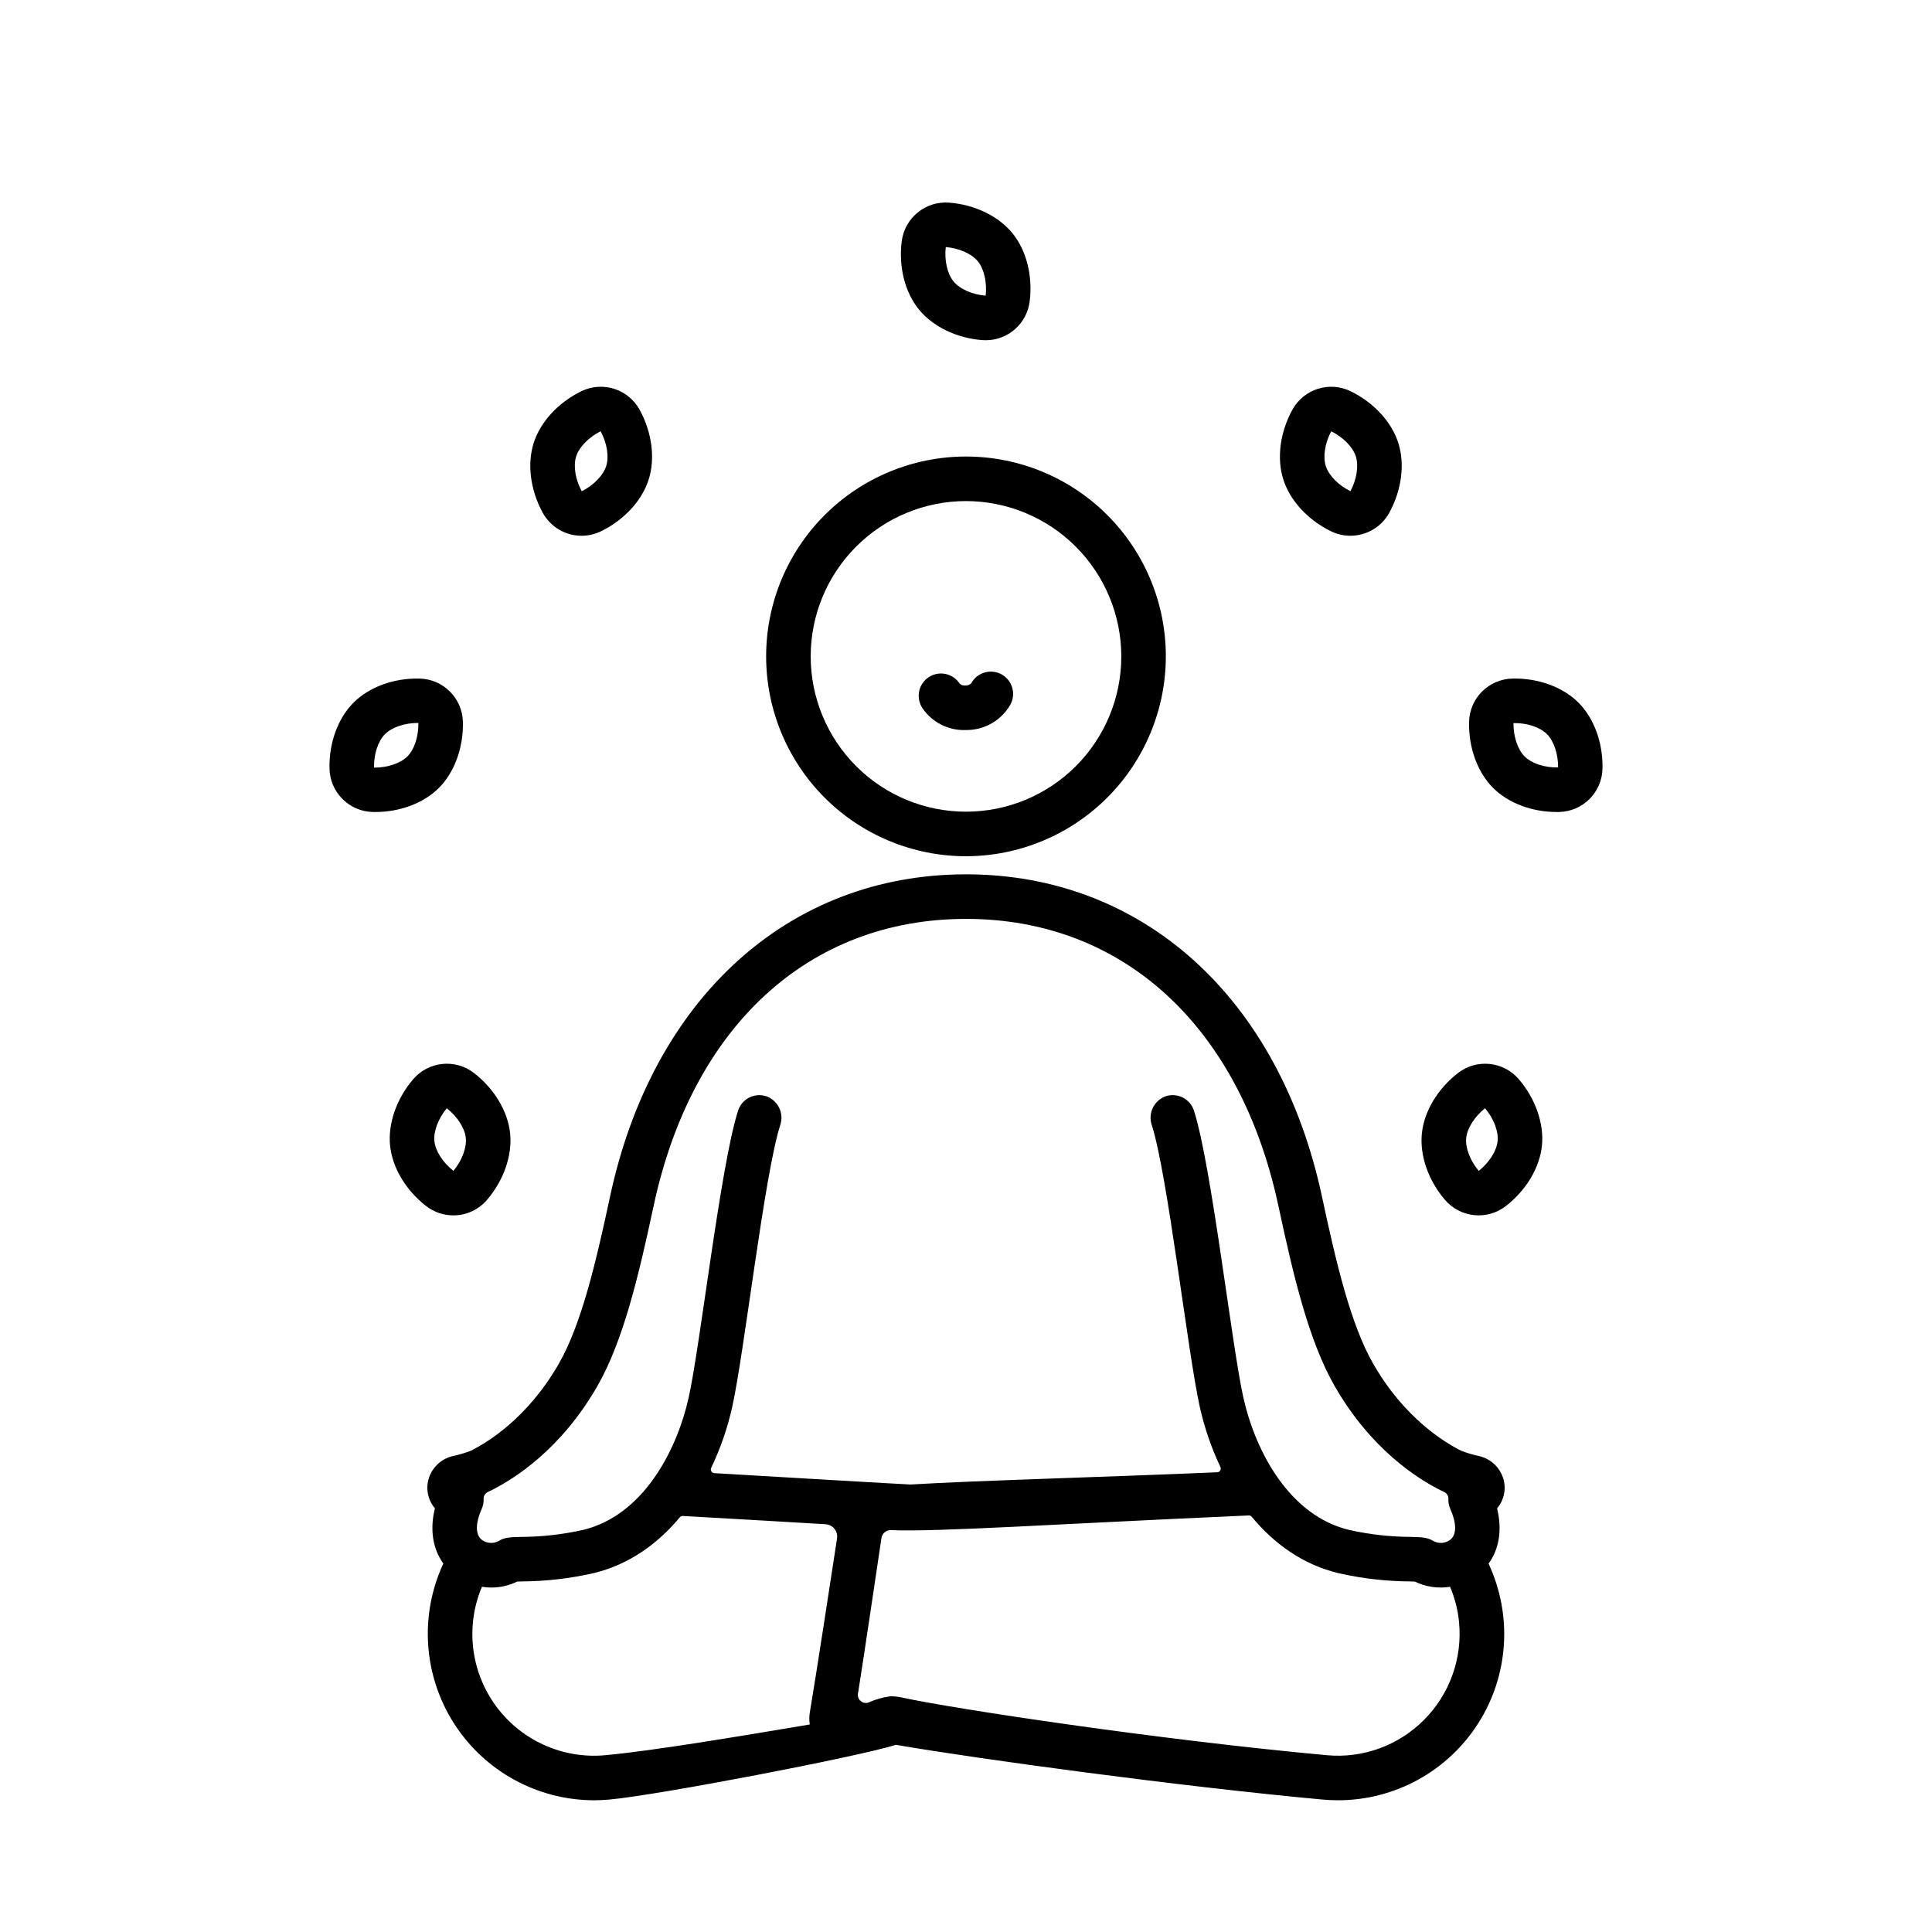 <?xml version="1.0" encoding="UTF-8"?>
<!-- Uploaded to: ICON Repo, www.svgrepo.com, Generator: ICON Repo Mixer Tools -->
<svg fill="#000000" width="800px" height="800px" version="1.1" viewBox="144 144 512 512" xmlns="http://www.w3.org/2000/svg">
 <g>
  <path d="m400 370.91c-14.047 0-27.52-5.578-37.453-15.512s-15.512-23.406-15.512-37.453 5.578-27.516 15.512-37.449 23.406-15.512 37.453-15.512 27.516 5.578 37.449 15.512c9.934 9.934 15.512 23.402 15.512 37.449-0.016 14.043-5.598 27.504-15.527 37.434-9.93 9.93-23.395 15.516-37.434 15.531zm0-94.121c-10.918 0-21.387 4.336-29.102 12.055-7.719 7.719-12.055 18.188-12.055 29.102 0 10.918 4.336 21.383 12.055 29.102 7.715 7.719 18.184 12.055 29.102 12.055 10.914 0 21.383-4.336 29.102-12.055s12.055-18.184 12.055-29.102c-0.016-10.91-4.356-21.371-12.07-29.086-7.715-7.715-18.176-12.055-29.086-12.07z"/>
  <path d="m399.73 337.47c-4.484 0.105-8.715-2.066-11.246-5.766-0.887-1.309-1.211-2.914-0.906-4.461 0.309-1.551 1.219-2.91 2.539-3.781 1.316-0.871 2.926-1.176 4.469-0.852 1.547 0.324 2.894 1.254 3.75 2.582 0.426 0.375 0.992 0.543 1.551 0.465 0.566 0.031 1.117-0.184 1.508-0.59 1.559-2.863 5.144-3.922 8.008-2.363 2.863 1.562 3.922 5.148 2.363 8.012-2.332 4.102-6.656 6.664-11.375 6.746-0.223 0.004-0.441 0.008-0.66 0.008z"/>
  <path d="m255.18 323.83c-6.809-0.164-13.344 2.227-17.488 6.371s-6.523 10.68-6.371 17.488c0.133 6.293 5.203 11.363 11.496 11.496 0.211 0.004 0.418 0.008 0.629 0.008 6.578 0 12.844-2.363 16.859-6.379 4.144-4.144 6.523-10.68 6.371-17.488v-0.004c-0.137-6.289-5.207-11.359-11.496-11.492zm-3.223 20.633c-1.824 1.82-5.215 2.957-8.66 2.957h-0.176c-0.078-3.539 1.066-7.019 2.914-8.871 1.82-1.82 5.215-2.957 8.66-2.957h0.176c0.078 3.539-1.066 7.019-2.914 8.871z"/>
  <path d="m298.13 285.98c-4.301 0.004-8.258-2.348-10.316-6.125-3.266-5.973-4.156-12.871-2.383-18.457 1.773-5.586 6.484-10.707 12.602-13.699 5.648-2.773 12.48-0.605 15.492 4.918 3.266 5.977 4.16 12.875 2.383 18.461-1.773 5.586-6.488 10.707-12.602 13.699-1.609 0.793-3.379 1.203-5.176 1.203zm5.035-27.695c-3.125 1.574-5.691 4.191-6.481 6.684-0.793 2.496-0.211 6.113 1.488 9.219 3.121-1.574 5.688-4.188 6.481-6.684 0.793-2.496 0.211-6.113-1.488-9.219z"/>
  <path d="m405.22 234.17c-0.312 0-0.629-0.012-0.949-0.039-6.789-0.539-13.051-3.57-16.75-8.117-3.703-4.547-5.406-11.289-4.559-18.043v0.004c0.777-6.246 6.332-10.77 12.605-10.27 6.789 0.539 13.051 3.57 16.75 8.113 3.703 4.547 5.406 11.293 4.559 18.047-0.727 5.883-5.727 10.305-11.656 10.305zm-10.586-24.699c-0.395 3.473 0.395 7.055 2.043 9.086 1.648 2.031 5 3.523 8.527 3.801 0.395-3.473-0.395-7.055-2.043-9.086-1.652-2.027-5-3.516-8.527-3.797z"/>
  <path d="m264.14 466.09c-2.609 0-5.148-0.871-7.207-2.477-5.383-4.172-8.953-10.145-9.555-15.973-0.602-5.832 1.672-12.406 6.086-17.59h-0.004c4.07-4.801 11.203-5.539 16.172-1.676 5.383 4.172 8.953 10.145 9.555 15.973 0.602 5.832-1.672 12.406-6.086 17.59v0.004c-2.231 2.633-5.508 4.148-8.961 4.148zm-1.746-28.379c-2.234 2.688-3.543 6.113-3.273 8.715 0.27 2.606 2.25 5.688 5.047 7.856 2.234-2.688 3.543-6.113 3.273-8.715-0.27-2.606-2.246-5.691-5.047-7.859z"/>
  <path d="m556.55 359.19c-6.578 0-12.844-2.363-16.859-6.379-4.144-4.144-6.523-10.68-6.371-17.488 0.133-6.293 5.203-11.363 11.496-11.496 6.789-0.16 13.344 2.227 17.488 6.371 4.144 4.144 6.527 10.684 6.371 17.488-0.133 6.293-5.203 11.363-11.496 11.496-0.207 0.004-0.418 0.008-0.629 0.008zm-8.512-14.727c1.852 1.852 5.312 3 8.871 2.914 0.039-3.496-1.105-6.981-2.957-8.832-1.852-1.852-5.32-2.996-8.871-2.914-0.039 3.496 1.105 6.977 2.953 8.828z"/>
  <path d="m501.87 285.98c-1.797 0-3.566-0.41-5.176-1.203-6.117-2.992-10.824-8.113-12.602-13.699-1.777-5.586-0.887-12.484 2.383-18.457 3.016-5.523 9.844-7.695 15.492-4.922 6.117 2.992 10.824 8.113 12.602 13.699 1.777 5.586 0.887 12.488-2.383 18.457v0.004c-2.059 3.777-6.016 6.125-10.316 6.121zm-5.09-27.676c-1.645 3.086-2.231 6.703-1.434 9.199 0.793 2.496 3.359 5.117 6.535 6.668 1.645-3.086 2.227-6.703 1.434-9.199s-3.356-5.113-6.535-6.668z"/>
  <path d="m546.54 430.05c-4.07-4.801-11.203-5.539-16.172-1.676-5.383 4.172-8.953 10.145-9.555 15.977s1.672 12.406 6.086 17.59c4.07 4.797 11.203 5.535 16.172 1.672 5.383-4.172 8.953-10.145 9.555-15.973 0.598-5.828-1.672-12.406-6.086-17.59zm-5.66 16.375c-0.27 2.606-2.25 5.688-4.988 7.863-2.293-2.695-3.602-6.117-3.332-8.723 0.27-2.606 2.25-5.688 4.988-7.863 2.293 2.695 3.602 6.117 3.332 8.723z"/>
  <path d="m538.48 558.38c2.856-3.91 3.641-9.055 2.262-14.652h0.004c1.484-1.754 2.191-4.031 1.961-6.316-0.41-3.676-3.09-6.691-6.691-7.527-1.629-0.344-3.227-0.82-4.777-1.418-4.238-2.102-14.992-8.547-23.293-23-6.051-10.535-9.895-27.004-13.613-44.375-11.281-52.668-47.43-85.387-94.332-85.387-46.906 0-83.051 32.719-94.332 85.387-3.719 17.371-7.562 33.84-13.613 44.375-8.301 14.453-19.055 20.898-23.293 23h-0.004c-1.555 0.602-3.152 1.074-4.777 1.418-3.602 0.836-6.285 3.852-6.691 7.527-0.234 2.285 0.477 4.562 1.961 6.316-1.379 5.586-0.59 10.719 2.242 14.625h-0.004c-6.352 13.652-5.305 29.602 2.781 42.305s22.09 20.406 37.148 20.434c1.348 0 2.703-0.062 4.062-0.188 13.047-1.195 65.738-11.309 75.949-14.504 22.109 3.797 75.504 11.055 113.08 14.504 1.359 0.125 2.715 0.188 4.062 0.188 15.062 0.004 29.086-7.688 37.172-20.398 8.09-12.707 9.121-28.668 2.734-42.312zm-266.81-14.539c0.363-0.82 0.535-1.707 0.504-2.602-0.047-0.781 0.387-1.512 1.098-1.844 0.242-0.109 0.492-0.227 0.738-0.348 6.461-3.203 18.73-11.062 28.289-27.699 6.902-12.016 10.996-29.457 14.922-47.781 10.199-47.625 41.148-76.051 82.785-76.051s72.586 28.426 82.785 76.055c3.926 18.324 8.02 35.766 14.922 47.781 9.555 16.637 21.824 24.496 28.289 27.699 0.246 0.121 0.492 0.238 0.738 0.348h-0.004c0.711 0.332 1.148 1.062 1.098 1.844-0.031 0.895 0.141 1.781 0.504 2.602 1.672 3.762 1.711 6.719 0.113 8.113h0.004c-1.301 1.059-3.109 1.227-4.578 0.43-1.613-0.984-3.055-1.023-5.93-1.09l-0.004-0.004c-5.508-0.02-11-0.641-16.379-1.844-15.734-3.738-24.816-20.586-28.066-35.113-3.047-13.609-8.48-61.855-13.102-76.043-0.496-1.52-1.59-2.773-3.027-3.477-1.438-0.699-3.098-0.789-4.602-0.242-3.012 1.176-4.566 4.512-3.535 7.574 4.199 12.961 9.555 60.531 12.742 74.762v0.004c1.227 5.465 3.051 10.777 5.445 15.84 0.145 0.297 0.133 0.645-0.035 0.93-0.168 0.285-0.465 0.465-0.793 0.48-28.359 1.238-63.52 2.176-81.324 3.246-9.754-0.504-41.672-2.422-51.973-3.016l-0.004 0.004c-0.328-0.02-0.621-0.203-0.785-0.488-0.164-0.281-0.176-0.629-0.027-0.922 2.445-5.133 4.312-10.523 5.555-16.07 3.188-14.23 8.543-61.805 12.742-74.762 1.035-3.066-0.523-6.402-3.535-7.578-1.504-0.547-3.164-0.457-4.602 0.242-1.438 0.703-2.527 1.957-3.023 3.481-4.625 14.184-10.059 62.434-13.102 76.043-3.246 14.523-12.332 31.375-28.066 35.113l-0.004-0.004c-5.379 1.203-10.867 1.824-16.379 1.844-2.875 0.07-4.316 0.098-5.93 1.09l-0.004 0.004c-1.469 0.801-3.277 0.629-4.574-0.43-1.598-1.406-1.555-4.359 0.113-8.121zm32.746 65.305c-11.289 1.051-22.297-3.906-29-13.051-6.699-9.145-8.105-21.133-3.703-31.582 0.816 0.133 1.645 0.199 2.473 0.203 2.387 0.008 4.742-0.535 6.887-1.586 0.383-0.016 0.859-0.023 1.277-0.035 6.336-0.043 12.648-0.77 18.828-2.164 9.504-2.258 17.117-7.789 22.984-14.832 0.191-0.234 0.484-0.363 0.785-0.352 10.082 0.555 35.77 2.066 37.824 2.188l0.004 0.004c0.918 0.051 1.777 0.492 2.356 1.211 0.582 0.715 0.832 1.645 0.691 2.559-1.621 10.629-5.5 35.941-7.215 46.148-0.172 1.043-0.172 2.106 0 3.148-19.828 3.332-41.906 7.016-54.191 8.141zm216.98-9.375c-6.769 6.824-16.234 10.262-25.809 9.375-44.906-4.121-99.172-12.355-112.55-15.281-0.992-0.223-2.004-0.332-3.023-0.336-2 0.258-3.949 0.805-5.793 1.629-0.703 0.273-1.504 0.152-2.09-0.324-0.59-0.473-0.883-1.227-0.762-1.977 1.98-12.539 4.93-32.625 6.223-41.254 0.184-1.254 1.289-2.164 2.559-2.106 11.578 0.559 44.883-1.691 94.77-3.887 0.309-0.012 0.609 0.121 0.809 0.359 5.883 7.106 13.531 12.695 23.094 14.965 6.18 1.395 12.492 2.121 18.824 2.164 0.418 0.012 0.891 0.02 1.277 0.035h0.004c2.902 1.41 6.168 1.895 9.352 1.387 1.262 2.965 2.059 6.102 2.375 9.309 0.945 9.594-2.453 19.113-9.262 25.941z"/>
 </g>
</svg>
